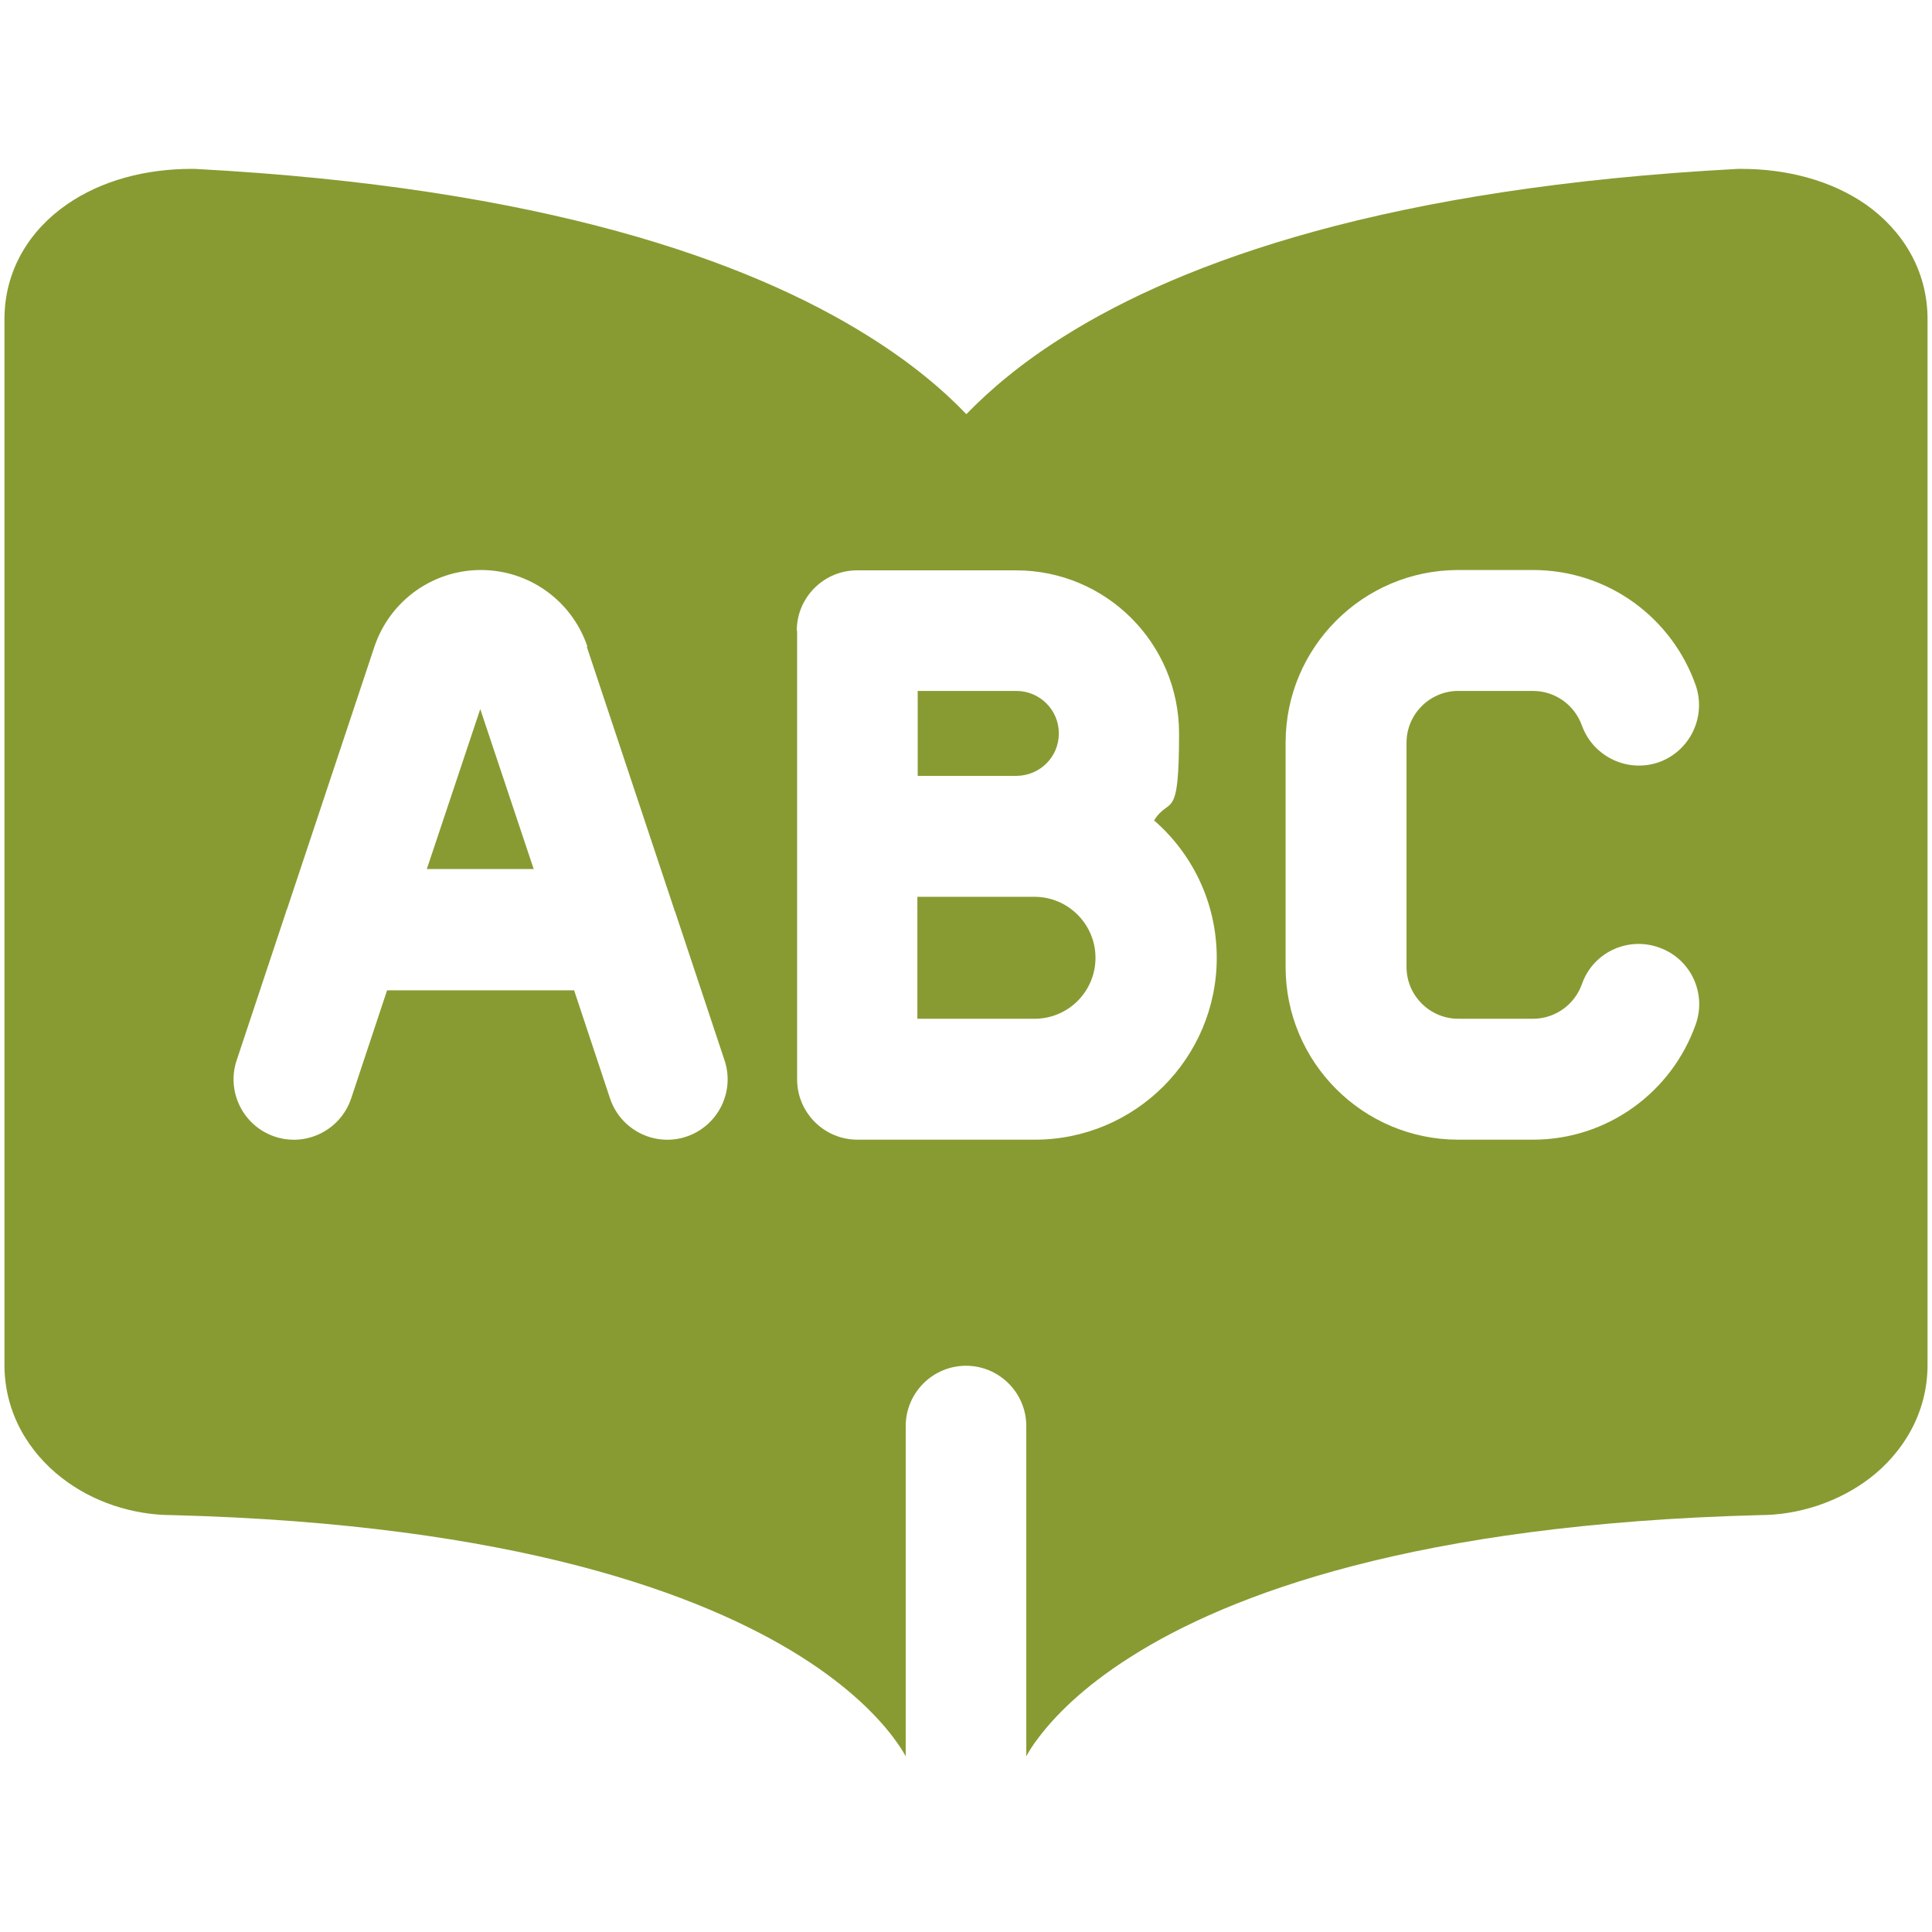 <?xml version="1.0" encoding="UTF-8"?>
<svg id="Language-Class-Abc--Streamline-Ultimate.svg" xmlns="http://www.w3.org/2000/svg" version="1.1" viewBox="0 0 564 564">
  <!-- Generator: Adobe Illustrator 29.0.1, SVG Export Plug-In . SVG Version: 2.1.0 Build 192)  -->
  <defs>
    <style>
      .st0 {
        fill: #889b32;
        fill-rule: evenodd;
      }
    </style>
  </defs>
  <path class="st0" d="M544.7,59.7c-10.2-7.1-23.2-10.4-36.4-10.4s-.6,0-.9,0c-102,5.4-161.7,26.9-196.5,48.7-12.7,7.9-22,15.9-28.8,22.9-6.8-7.1-16.1-15-28.8-22.9-34.8-21.8-94.6-43.3-196.5-48.7-.3,0-.6,0-.9,0-13.2,0-26.2,3.3-36.4,10.4C8.8,67.1,1.3,78.7,1.3,93.2v305.2c0,14.3,7.3,25.7,16.7,33,9.1,7.1,20.8,10.9,32.3,10.9,100.4,2.6,154.8,23.2,183.5,41.3,14.4,9.1,22.5,17.7,26.9,23.5,1.8,2.4,3,4.3,3.7,5.6v-96.4c0-9.7,7.9-17.6,17.6-17.6s17.6,7.9,17.6,17.6v96.4c.7-1.3,1.9-3.3,3.7-5.6,4.4-5.8,12.5-14.4,26.9-23.5,28.7-18.2,83.2-38.7,183.5-41.3,11.5,0,23.2-3.9,32.3-10.9,9.4-7.3,16.7-18.7,16.7-33V93.2c0-14.5-7.5-26.1-18-33.5h0ZM232.6,184.1c0-9.7,7.9-17.6,17.6-17.6h46.4c26.3,0,47.6,21.3,47.6,47.6s-2.7,18.1-7.3,25.4c11.2,9.7,18.3,24.1,18.3,40.1,0,29.3-23.8,53.1-53.1,53.1h-51.8c-9.7,0-17.6-7.9-17.6-17.6v-71.1s0-59.8,0-59.8h0ZM296.7,226.5h-28.8v-24.8h28.8c6.8,0,12.4,5.5,12.4,12.4s-5.5,12.3-12.3,12.4ZM267.8,261.7v35.7h34.2c9.9,0,17.8-8,17.8-17.8s-8-17.8-17.8-17.8h-34.2ZM425.7,201.7c-8.3,0-15.1,6.8-15.1,15.1v65.5c0,8.3,6.8,15.1,15.1,15.1h21.8c6.6,0,12.2-4.2,14.3-10.1,3.2-9.2,13.3-14,22.5-10.7,9.2,3.2,14,13.3,10.7,22.5-6.9,19.5-25.5,33.6-47.5,33.6h-21.8c-27.8,0-50.4-22.6-50.4-50.4v-65.5c0-27.8,22.6-50.4,50.4-50.4h21.8c22,0,40.6,14,47.5,33.6,3.2,9.2-1.6,19.2-10.7,22.5-9.2,3.2-19.2-1.6-22.5-10.7-2.1-5.9-7.7-10.1-14.3-10.1h-21.8ZM124.6,253.7l15.6-46.7,15.6,46.7h-31.1ZM171.3,188.8l25.5,76.6c0,.3.2.5.3.8l14.4,43.3c3.1,9.2-1.9,19.2-11.1,22.3s-19.2-1.9-22.3-11.1l-10.5-31.6h-54.6l-10.5,31.6c-3.1,9.2-13.1,14.2-22.3,11.1-9.2-3.1-14.2-13.1-11.1-22.3l14.4-43.3c0-.3.2-.5.3-.8l25.5-76.6c4.5-13.4,17-22.4,31.1-22.4s26.6,9,31.1,22.4h0Z"/>
</svg>